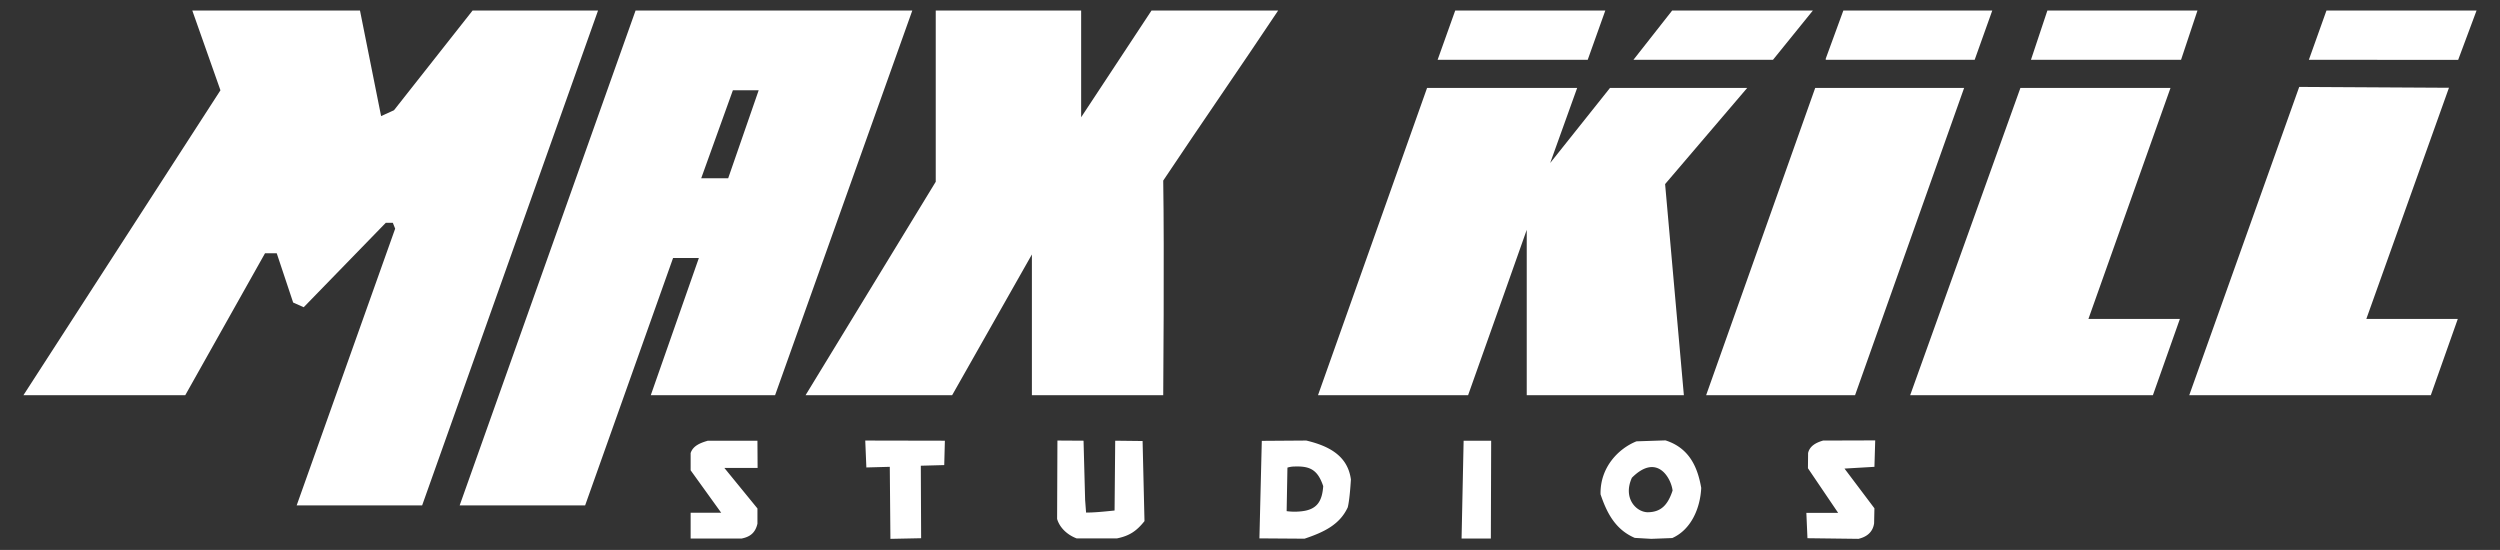 <svg id="Group" xmlns="http://www.w3.org/2000/svg" width="2132" height="469" viewBox="0 0 2132 469">
  <rect x="0" y="0" width="2132" height="469" fill="#333333" stroke="none"/>
  <defs>
    <style>
      .cls-1 {
        fill: #fff;
        fill-rule: evenodd;
      }
    </style>
  </defs>
  <path id="STUDIOS_TEXT" data-name="STUDIOS TEXT" class="cls-1" d="M588.977,459.262h43.469c6.614-1.35,11.609-4.32,13.5-12.689v-12.96l-28.214-34.558H646.08l-0.135-23.219H603.692c-6.075,1.755-12.69,4.184-14.715,10.529V401.08l26.054,36.178H588.977v22Zm170.37,0.27,26.189-.54-0.27-61.827,19.979-.54,0.54-20.789-67.9-.135,0.946,22.949,19.979-.54ZM901.5,442.523c2.025,7.155,8.37,13.5,16.605,16.6h34.558c10.395-2.16,16.47-6.074,23.354-14.714l-1.62-68.307-23.354-.27-0.54,59.532c-10.259,1.08-17.684,1.755-24.3,1.755l-0.81-10.8-1.35-50.488-22.274-.135Zm172.528,16.6,38.48,0.27c16.47-5.535,29.96-11.879,36.85-26.729,1.48-5.939,2.29-17.414,2.7-23.759-2.7-19.979-18.23-28.484-38.07-33.208l-37.93.27Zm23.9-60.342a21.228,21.228,0,0,1,6.34-.945c12.83-.4,19.44,2.7,24.17,16.739-0.95,13.5-5.67,20.519-19.98,21.6a50.318,50.318,0,0,1-11.21-.27Zm148.5,60.477h24.97l0.27-83.426h-23.49Zm161.73,0.27,17.95-.675c16.06-7.154,23.89-25.379,24.7-42.793-2.83-16.064-9.18-33.749-30.5-40.5l-24.71.81c-15.25,6.074-31.18,22.139-30.64,45.223,4.99,14.579,11.88,29.7,29.16,37.123Zm18.22-41.173c-4.18,12.689-10.12,18.359-21.19,18.494-9.99-.135-21.33-12.149-13.5-29.429C1413.15,385.96,1425.17,407.829,1426.38,418.359Zm115.02,40.633,43.47,0.54c5.81-1.35,12.15-4.725,13.37-13.229l0.27-12.825L1572.99,399.6l25.52-1.485,0.67-22.544-44.41.135c-5.67,1.62-11.48,4.454-12.83,10.664l-0.13,12.96,25.78,38.068h-27.13Z"/>
  <path id="MaxKill" class="cls-1" d="M164,9H307l18,90,11-5L403,9H510L360,431H253l84-236-2-5h-6l-70,72-9-4-14-42H226L158,337H20L188,77ZM542,9H778L661,337H555l41-117H574L499,431H392ZM798,9H922v91L982,9h108c-32,48-66,97.005-98,145,1,60.994,0,183,0,183H880V217L812,337H687L798,155V9Zm443,0h128l-15,42H1226Zm185,0h120l-34,42H1393Zm146,0h127c-4.67,13.332-10.33,28.668-15,42H1557V50C1561.67,37,1567.33,22,1572,9Zm174,0h128l-14,42H1732Zm342.47,65.844L2018,272h78l-23,65H1867l93.77-262.876Zm7.86-23.793L2112,9H1984l-15,42ZM1436,337H1302V196s-33.67,95.338-50,141H1124c31-87.325,93-262,93-262h128l-23,64,51-64h117l-70,82ZM1548,75h127l-93,262H1455Zm175,0h128l-70,197h78l-23,65H1629ZM625,77l-27,75h23q13-37.5,26-75H625Z"/>
</svg>
